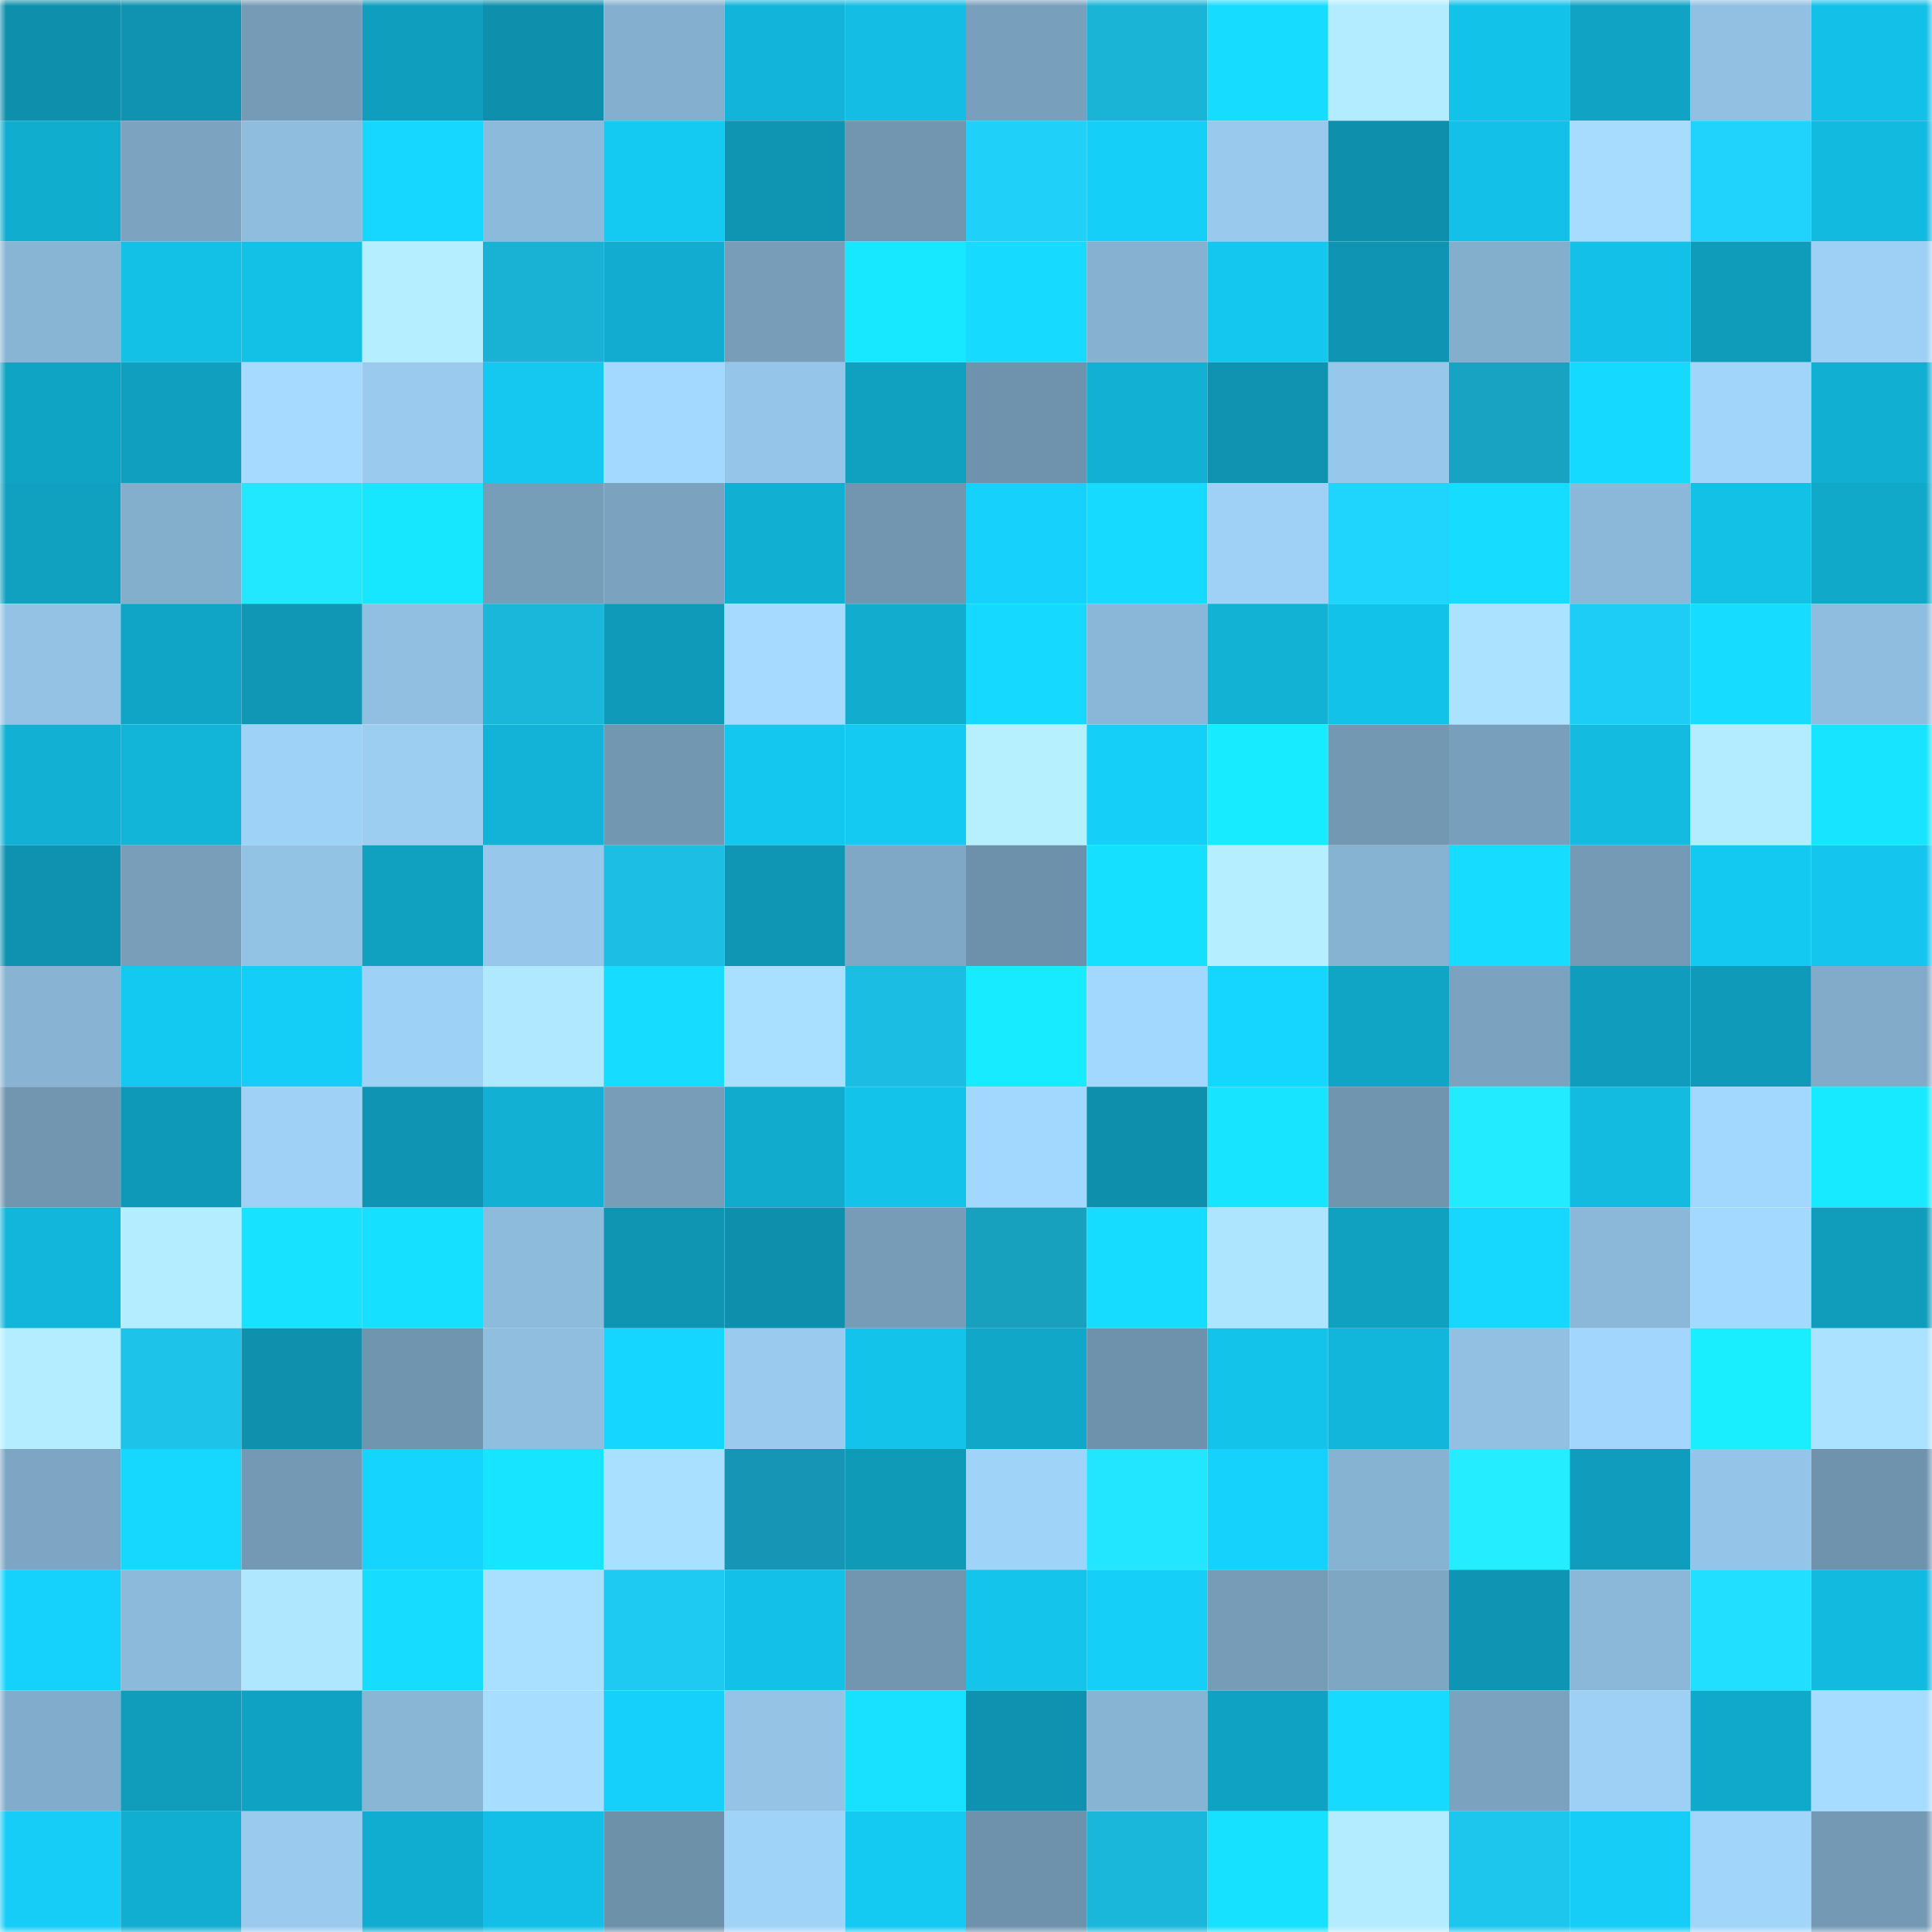<svg viewBox="0 0 160 160" fill="none" role="img" xmlns="http://www.w3.org/2000/svg" width="240" height="240" name="ens%2Cv50pl1.eth"><mask id="742936655" mask-type="alpha" maskUnits="userSpaceOnUse" x="0" y="0" width="160" height="160"><rect width="160" height="160" fill="#FFFFFF"></rect></mask><g mask="url(#742936655)"><rect x="0" y="0" width="10" height="10" fill="#0e8fab"></rect><rect x="10" y="0" width="10" height="10" fill="#0f93b0"></rect><rect x="20" y="0" width="10" height="10" fill="#759bb6"></rect><rect x="30" y="0" width="10" height="10" fill="#109ebe"></rect><rect x="40" y="0" width="10" height="10" fill="#0e8fab"></rect><rect x="50" y="0" width="10" height="10" fill="#84afce"></rect><rect x="60" y="0" width="10" height="10" fill="#12b5d9"></rect><rect x="70" y="0" width="10" height="10" fill="#13bde3"></rect><rect x="80" y="0" width="10" height="10" fill="#789fbb"></rect><rect x="90" y="0" width="10" height="10" fill="#1ab4d7"></rect><rect x="100" y="0" width="10" height="10" fill="#16ddff"></rect><rect x="110" y="0" width="10" height="10" fill="#b3ecff"></rect><rect x="120" y="0" width="10" height="10" fill="#13c2e9"></rect><rect x="130" y="0" width="10" height="10" fill="#10a3c4"></rect><rect x="140" y="0" width="10" height="10" fill="#91c0e2"></rect><rect x="150" y="0" width="10" height="10" fill="#13c0e7"></rect><rect x="0" y="10" width="10" height="10" fill="#11adcf"></rect><rect x="10" y="10" width="10" height="10" fill="#7ca4c1"></rect><rect x="20" y="10" width="10" height="10" fill="#8fbdde"></rect><rect x="30" y="10" width="10" height="10" fill="#15d7ff"></rect><rect x="40" y="10" width="10" height="10" fill="#8cbada"></rect><rect x="50" y="10" width="10" height="10" fill="#14caf3"></rect><rect x="60" y="10" width="10" height="10" fill="#0f94b2"></rect><rect x="70" y="10" width="10" height="10" fill="#7296b0"></rect><rect x="80" y="10" width="10" height="10" fill="#1fd0f8"></rect><rect x="90" y="10" width="10" height="10" fill="#15cff8"></rect><rect x="100" y="10" width="10" height="10" fill="#99caed"></rect><rect x="110" y="10" width="10" height="10" fill="#0e8fac"></rect><rect x="120" y="10" width="10" height="10" fill="#13c0e7"></rect><rect x="130" y="10" width="10" height="10" fill="#a7dcff"></rect><rect x="140" y="10" width="10" height="10" fill="#1fd3fd"></rect><rect x="150" y="10" width="10" height="10" fill="#13bae0"></rect><rect x="0" y="20" width="10" height="10" fill="#89b5d5"></rect><rect x="10" y="20" width="10" height="10" fill="#13c0e6"></rect><rect x="20" y="20" width="10" height="10" fill="#13c0e6"></rect><rect x="30" y="20" width="10" height="10" fill="#b5efff"></rect><rect x="40" y="20" width="10" height="10" fill="#1ab2d4"></rect><rect x="50" y="20" width="10" height="10" fill="#11accf"></rect><rect x="60" y="20" width="10" height="10" fill="#779db8"></rect><rect x="70" y="20" width="10" height="10" fill="#17e7ff"></rect><rect x="80" y="20" width="10" height="10" fill="#16daff"></rect><rect x="90" y="20" width="10" height="10" fill="#86b1d0"></rect><rect x="100" y="20" width="10" height="10" fill="#14c7ef"></rect><rect x="110" y="20" width="10" height="10" fill="#0f95b3"></rect><rect x="120" y="20" width="10" height="10" fill="#83aecc"></rect><rect x="130" y="20" width="10" height="10" fill="#13c1e8"></rect><rect x="140" y="20" width="10" height="10" fill="#0f9bba"></rect><rect x="150" y="20" width="10" height="10" fill="#9dd0f4"></rect><rect x="0" y="30" width="10" height="10" fill="#10a4c4"></rect><rect x="10" y="30" width="10" height="10" fill="#109fbf"></rect><rect x="20" y="30" width="10" height="10" fill="#a6dbff"></rect><rect x="30" y="30" width="10" height="10" fill="#9acbef"></rect><rect x="40" y="30" width="10" height="10" fill="#14c8ef"></rect><rect x="50" y="30" width="10" height="10" fill="#a4d9ff"></rect><rect x="60" y="30" width="10" height="10" fill="#95c5e8"></rect><rect x="70" y="30" width="10" height="10" fill="#10a0c0"></rect><rect x="80" y="30" width="10" height="10" fill="#6f93ac"></rect><rect x="90" y="30" width="10" height="10" fill="#12b1d4"></rect><rect x="100" y="30" width="10" height="10" fill="#0f93b1"></rect><rect x="110" y="30" width="10" height="10" fill="#97c8eb"></rect><rect x="120" y="30" width="10" height="10" fill="#18a3c2"></rect><rect x="130" y="30" width="10" height="10" fill="#16d9ff"></rect><rect x="140" y="30" width="10" height="10" fill="#a1d5fa"></rect><rect x="150" y="30" width="10" height="10" fill="#11afd1"></rect><rect x="0" y="40" width="10" height="10" fill="#10a0c0"></rect><rect x="10" y="40" width="10" height="10" fill="#83aecc"></rect><rect x="20" y="40" width="10" height="10" fill="#22e8ff"></rect><rect x="30" y="40" width="10" height="10" fill="#17e6ff"></rect><rect x="40" y="40" width="10" height="10" fill="#779eb9"></rect><rect x="50" y="40" width="10" height="10" fill="#7ba3c0"></rect><rect x="60" y="40" width="10" height="10" fill="#11afd2"></rect><rect x="70" y="40" width="10" height="10" fill="#7296b0"></rect><rect x="80" y="40" width="10" height="10" fill="#15d1fb"></rect><rect x="90" y="40" width="10" height="10" fill="#16daff"></rect><rect x="100" y="40" width="10" height="10" fill="#9ed1f5"></rect><rect x="110" y="40" width="10" height="10" fill="#1fd4fd"></rect><rect x="120" y="40" width="10" height="10" fill="#16ddff"></rect><rect x="130" y="40" width="10" height="10" fill="#8bb8d9"></rect><rect x="140" y="40" width="10" height="10" fill="#13c0e6"></rect><rect x="150" y="40" width="10" height="10" fill="#11a9ca"></rect><rect x="0" y="50" width="10" height="10" fill="#93c2e4"></rect><rect x="10" y="50" width="10" height="10" fill="#10a5c6"></rect><rect x="20" y="50" width="10" height="10" fill="#0f97b5"></rect><rect x="30" y="50" width="10" height="10" fill="#90bfe1"></rect><rect x="40" y="50" width="10" height="10" fill="#1bb7da"></rect><rect x="50" y="50" width="10" height="10" fill="#0f9ab9"></rect><rect x="60" y="50" width="10" height="10" fill="#a6dbff"></rect><rect x="70" y="50" width="10" height="10" fill="#11acce"></rect><rect x="80" y="50" width="10" height="10" fill="#16d9ff"></rect><rect x="90" y="50" width="10" height="10" fill="#8ab7d7"></rect><rect x="100" y="50" width="10" height="10" fill="#12b2d5"></rect><rect x="110" y="50" width="10" height="10" fill="#13c2e9"></rect><rect x="120" y="50" width="10" height="10" fill="#abe2ff"></rect><rect x="130" y="50" width="10" height="10" fill="#1ecdf5"></rect><rect x="140" y="50" width="10" height="10" fill="#16dcff"></rect><rect x="150" y="50" width="10" height="10" fill="#8fbddf"></rect><rect x="0" y="60" width="10" height="10" fill="#12b0d3"></rect><rect x="10" y="60" width="10" height="10" fill="#12b4d8"></rect><rect x="20" y="60" width="10" height="10" fill="#9fd2f7"></rect><rect x="30" y="60" width="10" height="10" fill="#9ccef2"></rect><rect x="40" y="60" width="10" height="10" fill="#12b3d6"></rect><rect x="50" y="60" width="10" height="10" fill="#7297b1"></rect><rect x="60" y="60" width="10" height="10" fill="#14c7ef"></rect><rect x="70" y="60" width="10" height="10" fill="#14c9f2"></rect><rect x="80" y="60" width="10" height="10" fill="#b6f0ff"></rect><rect x="90" y="60" width="10" height="10" fill="#15cff8"></rect><rect x="100" y="60" width="10" height="10" fill="#17ebff"></rect><rect x="110" y="60" width="10" height="10" fill="#7398b2"></rect><rect x="120" y="60" width="10" height="10" fill="#789fbb"></rect><rect x="130" y="60" width="10" height="10" fill="#13bbe1"></rect><rect x="140" y="60" width="10" height="10" fill="#b3ecff"></rect><rect x="150" y="60" width="10" height="10" fill="#17e4ff"></rect><rect x="0" y="70" width="10" height="10" fill="#0f92af"></rect><rect x="10" y="70" width="10" height="10" fill="#789eba"></rect><rect x="20" y="70" width="10" height="10" fill="#92c2e4"></rect><rect x="30" y="70" width="10" height="10" fill="#10a1c1"></rect><rect x="40" y="70" width="10" height="10" fill="#97c8eb"></rect><rect x="50" y="70" width="10" height="10" fill="#1cbee3"></rect><rect x="60" y="70" width="10" height="10" fill="#0f96b4"></rect><rect x="70" y="70" width="10" height="10" fill="#7fa8c6"></rect><rect x="80" y="70" width="10" height="10" fill="#6e91ab"></rect><rect x="90" y="70" width="10" height="10" fill="#16e0ff"></rect><rect x="100" y="70" width="10" height="10" fill="#b5efff"></rect><rect x="110" y="70" width="10" height="10" fill="#87b3d2"></rect><rect x="120" y="70" width="10" height="10" fill="#16ddff"></rect><rect x="130" y="70" width="10" height="10" fill="#749ab5"></rect><rect x="140" y="70" width="10" height="10" fill="#14c9f1"></rect><rect x="150" y="70" width="10" height="10" fill="#14c6ee"></rect><rect x="0" y="80" width="10" height="10" fill="#88b3d3"></rect><rect x="10" y="80" width="10" height="10" fill="#14c9f1"></rect><rect x="20" y="80" width="10" height="10" fill="#15cef7"></rect><rect x="30" y="80" width="10" height="10" fill="#9ed1f6"></rect><rect x="40" y="80" width="10" height="10" fill="#b0e9ff"></rect><rect x="50" y="80" width="10" height="10" fill="#16dcff"></rect><rect x="60" y="80" width="10" height="10" fill="#a9e0ff"></rect><rect x="70" y="80" width="10" height="10" fill="#1cbde2"></rect><rect x="80" y="80" width="10" height="10" fill="#17ebff"></rect><rect x="90" y="80" width="10" height="10" fill="#a3d8fe"></rect><rect x="100" y="80" width="10" height="10" fill="#15d6ff"></rect><rect x="110" y="80" width="10" height="10" fill="#10a4c5"></rect><rect x="120" y="80" width="10" height="10" fill="#7ba3bf"></rect><rect x="130" y="80" width="10" height="10" fill="#109dbd"></rect><rect x="140" y="80" width="10" height="10" fill="#0f9ab9"></rect><rect x="150" y="80" width="10" height="10" fill="#82abc9"></rect><rect x="0" y="90" width="10" height="10" fill="#7296b0"></rect><rect x="10" y="90" width="10" height="10" fill="#0f99b8"></rect><rect x="20" y="90" width="10" height="10" fill="#9ed1f5"></rect><rect x="30" y="90" width="10" height="10" fill="#0f95b3"></rect><rect x="40" y="90" width="10" height="10" fill="#12b0d3"></rect><rect x="50" y="90" width="10" height="10" fill="#779db8"></rect><rect x="60" y="90" width="10" height="10" fill="#11abcd"></rect><rect x="70" y="90" width="10" height="10" fill="#14c3ea"></rect><rect x="80" y="90" width="10" height="10" fill="#a3d8fe"></rect><rect x="90" y="90" width="10" height="10" fill="#0e90ad"></rect><rect x="100" y="90" width="10" height="10" fill="#17e4ff"></rect><rect x="110" y="90" width="10" height="10" fill="#7095af"></rect><rect x="120" y="90" width="10" height="10" fill="#23ebff"></rect><rect x="130" y="90" width="10" height="10" fill="#13bbe1"></rect><rect x="140" y="90" width="10" height="10" fill="#a3d8fe"></rect><rect x="150" y="90" width="10" height="10" fill="#17eaff"></rect><rect x="0" y="100" width="10" height="10" fill="#12b6da"></rect><rect x="10" y="100" width="10" height="10" fill="#b3edff"></rect><rect x="20" y="100" width="10" height="10" fill="#17e2ff"></rect><rect x="30" y="100" width="10" height="10" fill="#16e0ff"></rect><rect x="40" y="100" width="10" height="10" fill="#8dbbdc"></rect><rect x="50" y="100" width="10" height="10" fill="#0f94b2"></rect><rect x="60" y="100" width="10" height="10" fill="#0e8fab"></rect><rect x="70" y="100" width="10" height="10" fill="#769cb8"></rect><rect x="80" y="100" width="10" height="10" fill="#18a0bf"></rect><rect x="90" y="100" width="10" height="10" fill="#16ddff"></rect><rect x="100" y="100" width="10" height="10" fill="#ade4ff"></rect><rect x="110" y="100" width="10" height="10" fill="#10a1c1"></rect><rect x="120" y="100" width="10" height="10" fill="#16d8ff"></rect><rect x="130" y="100" width="10" height="10" fill="#8bb8d9"></rect><rect x="140" y="100" width="10" height="10" fill="#a4d9ff"></rect><rect x="150" y="100" width="10" height="10" fill="#109dbc"></rect><rect x="0" y="110" width="10" height="10" fill="#b3edff"></rect><rect x="10" y="110" width="10" height="10" fill="#1dc3e9"></rect><rect x="20" y="110" width="10" height="10" fill="#0f91ae"></rect><rect x="30" y="110" width="10" height="10" fill="#7095af"></rect><rect x="40" y="110" width="10" height="10" fill="#90bedf"></rect><rect x="50" y="110" width="10" height="10" fill="#15d6ff"></rect><rect x="60" y="110" width="10" height="10" fill="#9acbef"></rect><rect x="70" y="110" width="10" height="10" fill="#14c3ea"></rect><rect x="80" y="110" width="10" height="10" fill="#11a7c9"></rect><rect x="90" y="110" width="10" height="10" fill="#6f92ac"></rect><rect x="100" y="110" width="10" height="10" fill="#14c3ea"></rect><rect x="110" y="110" width="10" height="10" fill="#12b6da"></rect><rect x="120" y="110" width="10" height="10" fill="#92c0e2"></rect><rect x="130" y="110" width="10" height="10" fill="#a2d6fc"></rect><rect x="140" y="110" width="10" height="10" fill="#18eeff"></rect><rect x="150" y="110" width="10" height="10" fill="#abe2ff"></rect><rect x="0" y="120" width="10" height="10" fill="#7ea6c4"></rect><rect x="10" y="120" width="10" height="10" fill="#16d8ff"></rect><rect x="20" y="120" width="10" height="10" fill="#7499b4"></rect><rect x="30" y="120" width="10" height="10" fill="#15d4fe"></rect><rect x="40" y="120" width="10" height="10" fill="#17e4ff"></rect><rect x="50" y="120" width="10" height="10" fill="#a9dfff"></rect><rect x="60" y="120" width="10" height="10" fill="#1696b4"></rect><rect x="70" y="120" width="10" height="10" fill="#0f9ab8"></rect><rect x="80" y="120" width="10" height="10" fill="#a0d3f8"></rect><rect x="90" y="120" width="10" height="10" fill="#22e6ff"></rect><rect x="100" y="120" width="10" height="10" fill="#15d2fc"></rect><rect x="110" y="120" width="10" height="10" fill="#87b3d2"></rect><rect x="120" y="120" width="10" height="10" fill="#23edff"></rect><rect x="130" y="120" width="10" height="10" fill="#109dbd"></rect><rect x="140" y="120" width="10" height="10" fill="#94c4e7"></rect><rect x="150" y="120" width="10" height="10" fill="#6f93ad"></rect><rect x="0" y="130" width="10" height="10" fill="#15d2fc"></rect><rect x="10" y="130" width="10" height="10" fill="#8cbada"></rect><rect x="20" y="130" width="10" height="10" fill="#afe7ff"></rect><rect x="30" y="130" width="10" height="10" fill="#16ddff"></rect><rect x="40" y="130" width="10" height="10" fill="#aae0ff"></rect><rect x="50" y="130" width="10" height="10" fill="#1ecaf1"></rect><rect x="60" y="130" width="10" height="10" fill="#13c0e7"></rect><rect x="70" y="130" width="10" height="10" fill="#7296b0"></rect><rect x="80" y="130" width="10" height="10" fill="#14c4eb"></rect><rect x="90" y="130" width="10" height="10" fill="#15cff8"></rect><rect x="100" y="130" width="10" height="10" fill="#769cb8"></rect><rect x="110" y="130" width="10" height="10" fill="#7ea7c4"></rect><rect x="120" y="130" width="10" height="10" fill="#0f95b3"></rect><rect x="130" y="130" width="10" height="10" fill="#8bb8d9"></rect><rect x="140" y="130" width="10" height="10" fill="#21dfff"></rect><rect x="150" y="130" width="10" height="10" fill="#13bae0"></rect><rect x="0" y="140" width="10" height="10" fill="#82accb"></rect><rect x="10" y="140" width="10" height="10" fill="#109cbb"></rect><rect x="20" y="140" width="10" height="10" fill="#10a2c2"></rect><rect x="30" y="140" width="10" height="10" fill="#8ab6d6"></rect><rect x="40" y="140" width="10" height="10" fill="#a7ddff"></rect><rect x="50" y="140" width="10" height="10" fill="#15d0fa"></rect><rect x="60" y="140" width="10" height="10" fill="#94c3e6"></rect><rect x="70" y="140" width="10" height="10" fill="#17e1ff"></rect><rect x="80" y="140" width="10" height="10" fill="#0f92af"></rect><rect x="90" y="140" width="10" height="10" fill="#88b4d3"></rect><rect x="100" y="140" width="10" height="10" fill="#10a2c2"></rect><rect x="110" y="140" width="10" height="10" fill="#16daff"></rect><rect x="120" y="140" width="10" height="10" fill="#7ba2bf"></rect><rect x="130" y="140" width="10" height="10" fill="#9ed0f5"></rect><rect x="140" y="140" width="10" height="10" fill="#11a9cb"></rect><rect x="150" y="140" width="10" height="10" fill="#a6dcff"></rect><rect x="0" y="150" width="10" height="10" fill="#15cdf7"></rect><rect x="10" y="150" width="10" height="10" fill="#11aed1"></rect><rect x="20" y="150" width="10" height="10" fill="#9acbef"></rect><rect x="30" y="150" width="10" height="10" fill="#11add0"></rect><rect x="40" y="150" width="10" height="10" fill="#13bfe6"></rect><rect x="50" y="150" width="10" height="10" fill="#6e91aa"></rect><rect x="60" y="150" width="10" height="10" fill="#a0d3f8"></rect><rect x="70" y="150" width="10" height="10" fill="#14c9f2"></rect><rect x="80" y="150" width="10" height="10" fill="#6e92ab"></rect><rect x="90" y="150" width="10" height="10" fill="#1bb7da"></rect><rect x="100" y="150" width="10" height="10" fill="#16e1ff"></rect><rect x="110" y="150" width="10" height="10" fill="#b3ecff"></rect><rect x="120" y="150" width="10" height="10" fill="#1dc6ed"></rect><rect x="130" y="150" width="10" height="10" fill="#15cdf6"></rect><rect x="140" y="150" width="10" height="10" fill="#a1d5fa"></rect><rect x="150" y="150" width="10" height="10" fill="#7499b4"></rect></g></svg>